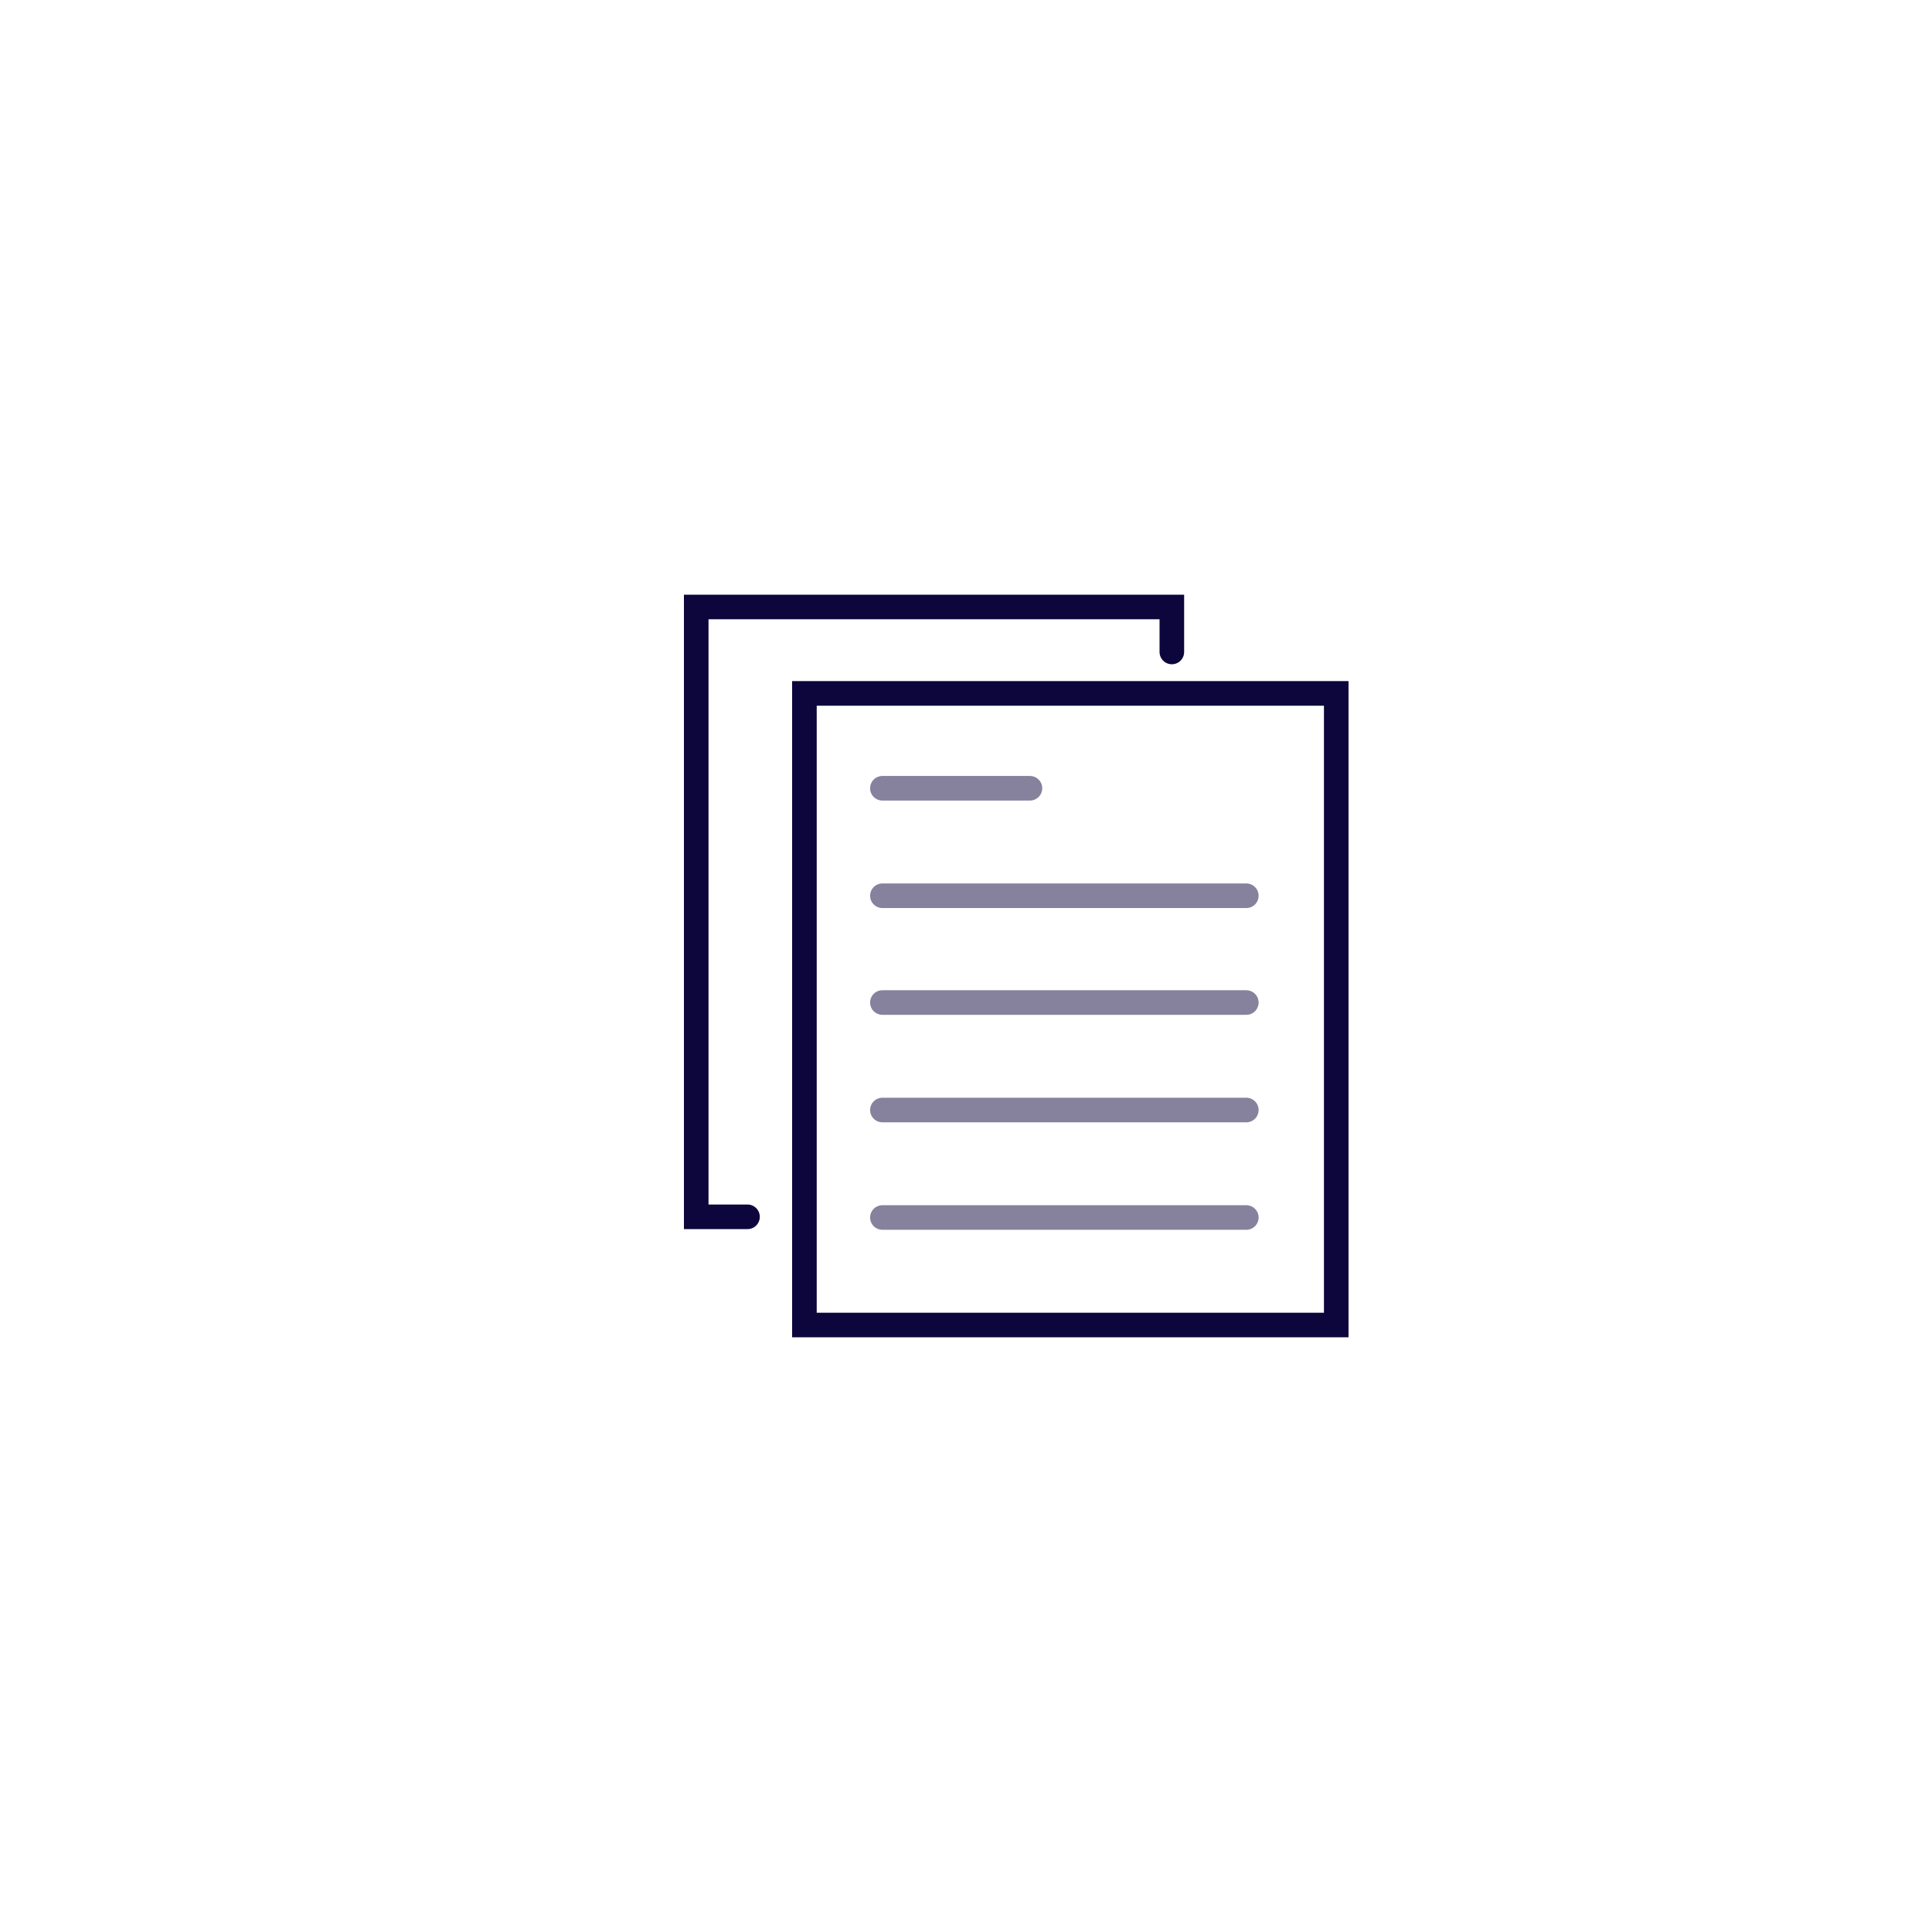 <?xml version="1.0" encoding="utf-8"?>
<!-- Generator: Adobe Illustrator 25.0.0, SVG Export Plug-In . SVG Version: 6.00 Build 0)  -->
<svg version="1.1" xmlns="http://www.w3.org/2000/svg" xmlns:xlink="http://www.w3.org/1999/xlink" x="0px" y="0px"
	 viewBox="0 0 275 275" style="enable-background:new 0 0 275 275;" xml:space="preserve">
<style type="text/css">
	.st0{display:none;}
	.st1{display:inline;}
	.st2{opacity:6.000000e-02;fill:#0D063C;}
	.st3{display:inline;fill:#FFFFFF;}
	.st4{fill:#FFFFFF;}
	.st5{fill:none;stroke:#0D063C;stroke-width:3.5;stroke-linejoin:round;}
	.st6{fill:none;stroke:#0D063C;stroke-width:3.5;stroke-linecap:round;stroke-linejoin:round;}
	.st7{fill:none;stroke:#86829D;stroke-width:3.5;stroke-linejoin:round;}
	.st8{fill:none;stroke:#0D063C;stroke-width:3.5;stroke-linecap:round;stroke-linejoin:round;stroke-miterlimit:10;}
	.st9{fill:none;stroke:#86829D;stroke-width:3.5;stroke-linecap:round;stroke-linejoin:round;}
	.st10{fill:none;stroke:#0D063C;stroke-width:3.5;stroke-miterlimit:10;}
	.st11{fill:none;stroke:#0D063C;stroke-width:3.5;stroke-linecap:round;stroke-miterlimit:10;}
	.st12{fill:none;stroke:#86829D;stroke-width:3.5;}
	.st13{fill:none;stroke:#0D063C;stroke-width:3.5;}
	.st14{fill:none;stroke:#86829D;stroke-width:3.5;stroke-linecap:round;stroke-linejoin:round;stroke-miterlimit:4;}
	.st15{fill:none;stroke:#0D063C;stroke-width:3.5;stroke-linecap:round;}
	.st16{fill:none;stroke:#86829D;stroke-width:3.5;stroke-linecap:round;stroke-miterlimit:10;}
	.st17{fill:none;stroke:#86829D;stroke-width:3.5;stroke-miterlimit:10;}
	.st18{fill:#0D063C;}
	.st19{fill:#475257;stroke:#86829D;stroke-width:3.5;stroke-miterlimit:10;}
	.st20{fill:#86829D;}
	.st21{fill:none;stroke:#86829D;stroke-width:3.5;stroke-linecap:round;}
	.st22{fill:none;stroke:#575756;stroke-width:3.5;stroke-linejoin:round;}
	.st23{fill:none;stroke:#575756;stroke-width:3.5;stroke-miterlimit:10;}
	.st24{fill:none;stroke:#0D063C;stroke-width:3.5;stroke-linecap:square;stroke-miterlimit:10;}
	.st25{fill:none;stroke:#0D063C;stroke-width:3.5;stroke-linecap:round;stroke-miterlimit:10.005;}
	.st26{fill:none;stroke:#0D063C;stroke-width:3.5;stroke-miterlimit:10.005;}
	.st27{fill:none;stroke:#86829D;stroke-width:3.5;stroke-linecap:round;stroke-miterlimit:10.005;}
	.st28{fill:none;stroke:#0D063C;stroke-width:3.5;stroke-linecap:square;stroke-linejoin:round;}
	
		.st29{fill-rule:evenodd;clip-rule:evenodd;fill:none;stroke:#0D063C;stroke-width:3.5;stroke-linecap:round;stroke-linejoin:round;}
</style>
<g id="Vrstva_2" class="st0">
	<g class="st1">
		<rect class="st2" width="275" height="275"/>
		<rect x="80.8" y="80.8" class="st4" width="113.4" height="113.4"/>
	</g>
</g>
<g id="Vrstva_1">
	<g>
		<rect x="114.5" y="98.7" class="st11" width="75.7" height="89.9"/>
		<polyline class="st11" points="106.4,173.2 99.1,173.2 99.1,86.4 166.8,86.4 166.8,92.8 		"/>
		<line class="st16" x1="125.6" y1="112.2" x2="146.6" y2="112.2"/>
		<line class="st16" x1="125.6" y1="127.5" x2="177.4" y2="127.5"/>
		<line class="st16" x1="125.6" y1="142.7" x2="177.4" y2="142.7"/>
		<line class="st16" x1="125.6" y1="158" x2="177.4" y2="158"/>
		<line class="st16" x1="125.6" y1="173.3" x2="177.4" y2="173.3"/>
	</g>
</g>
</svg>
